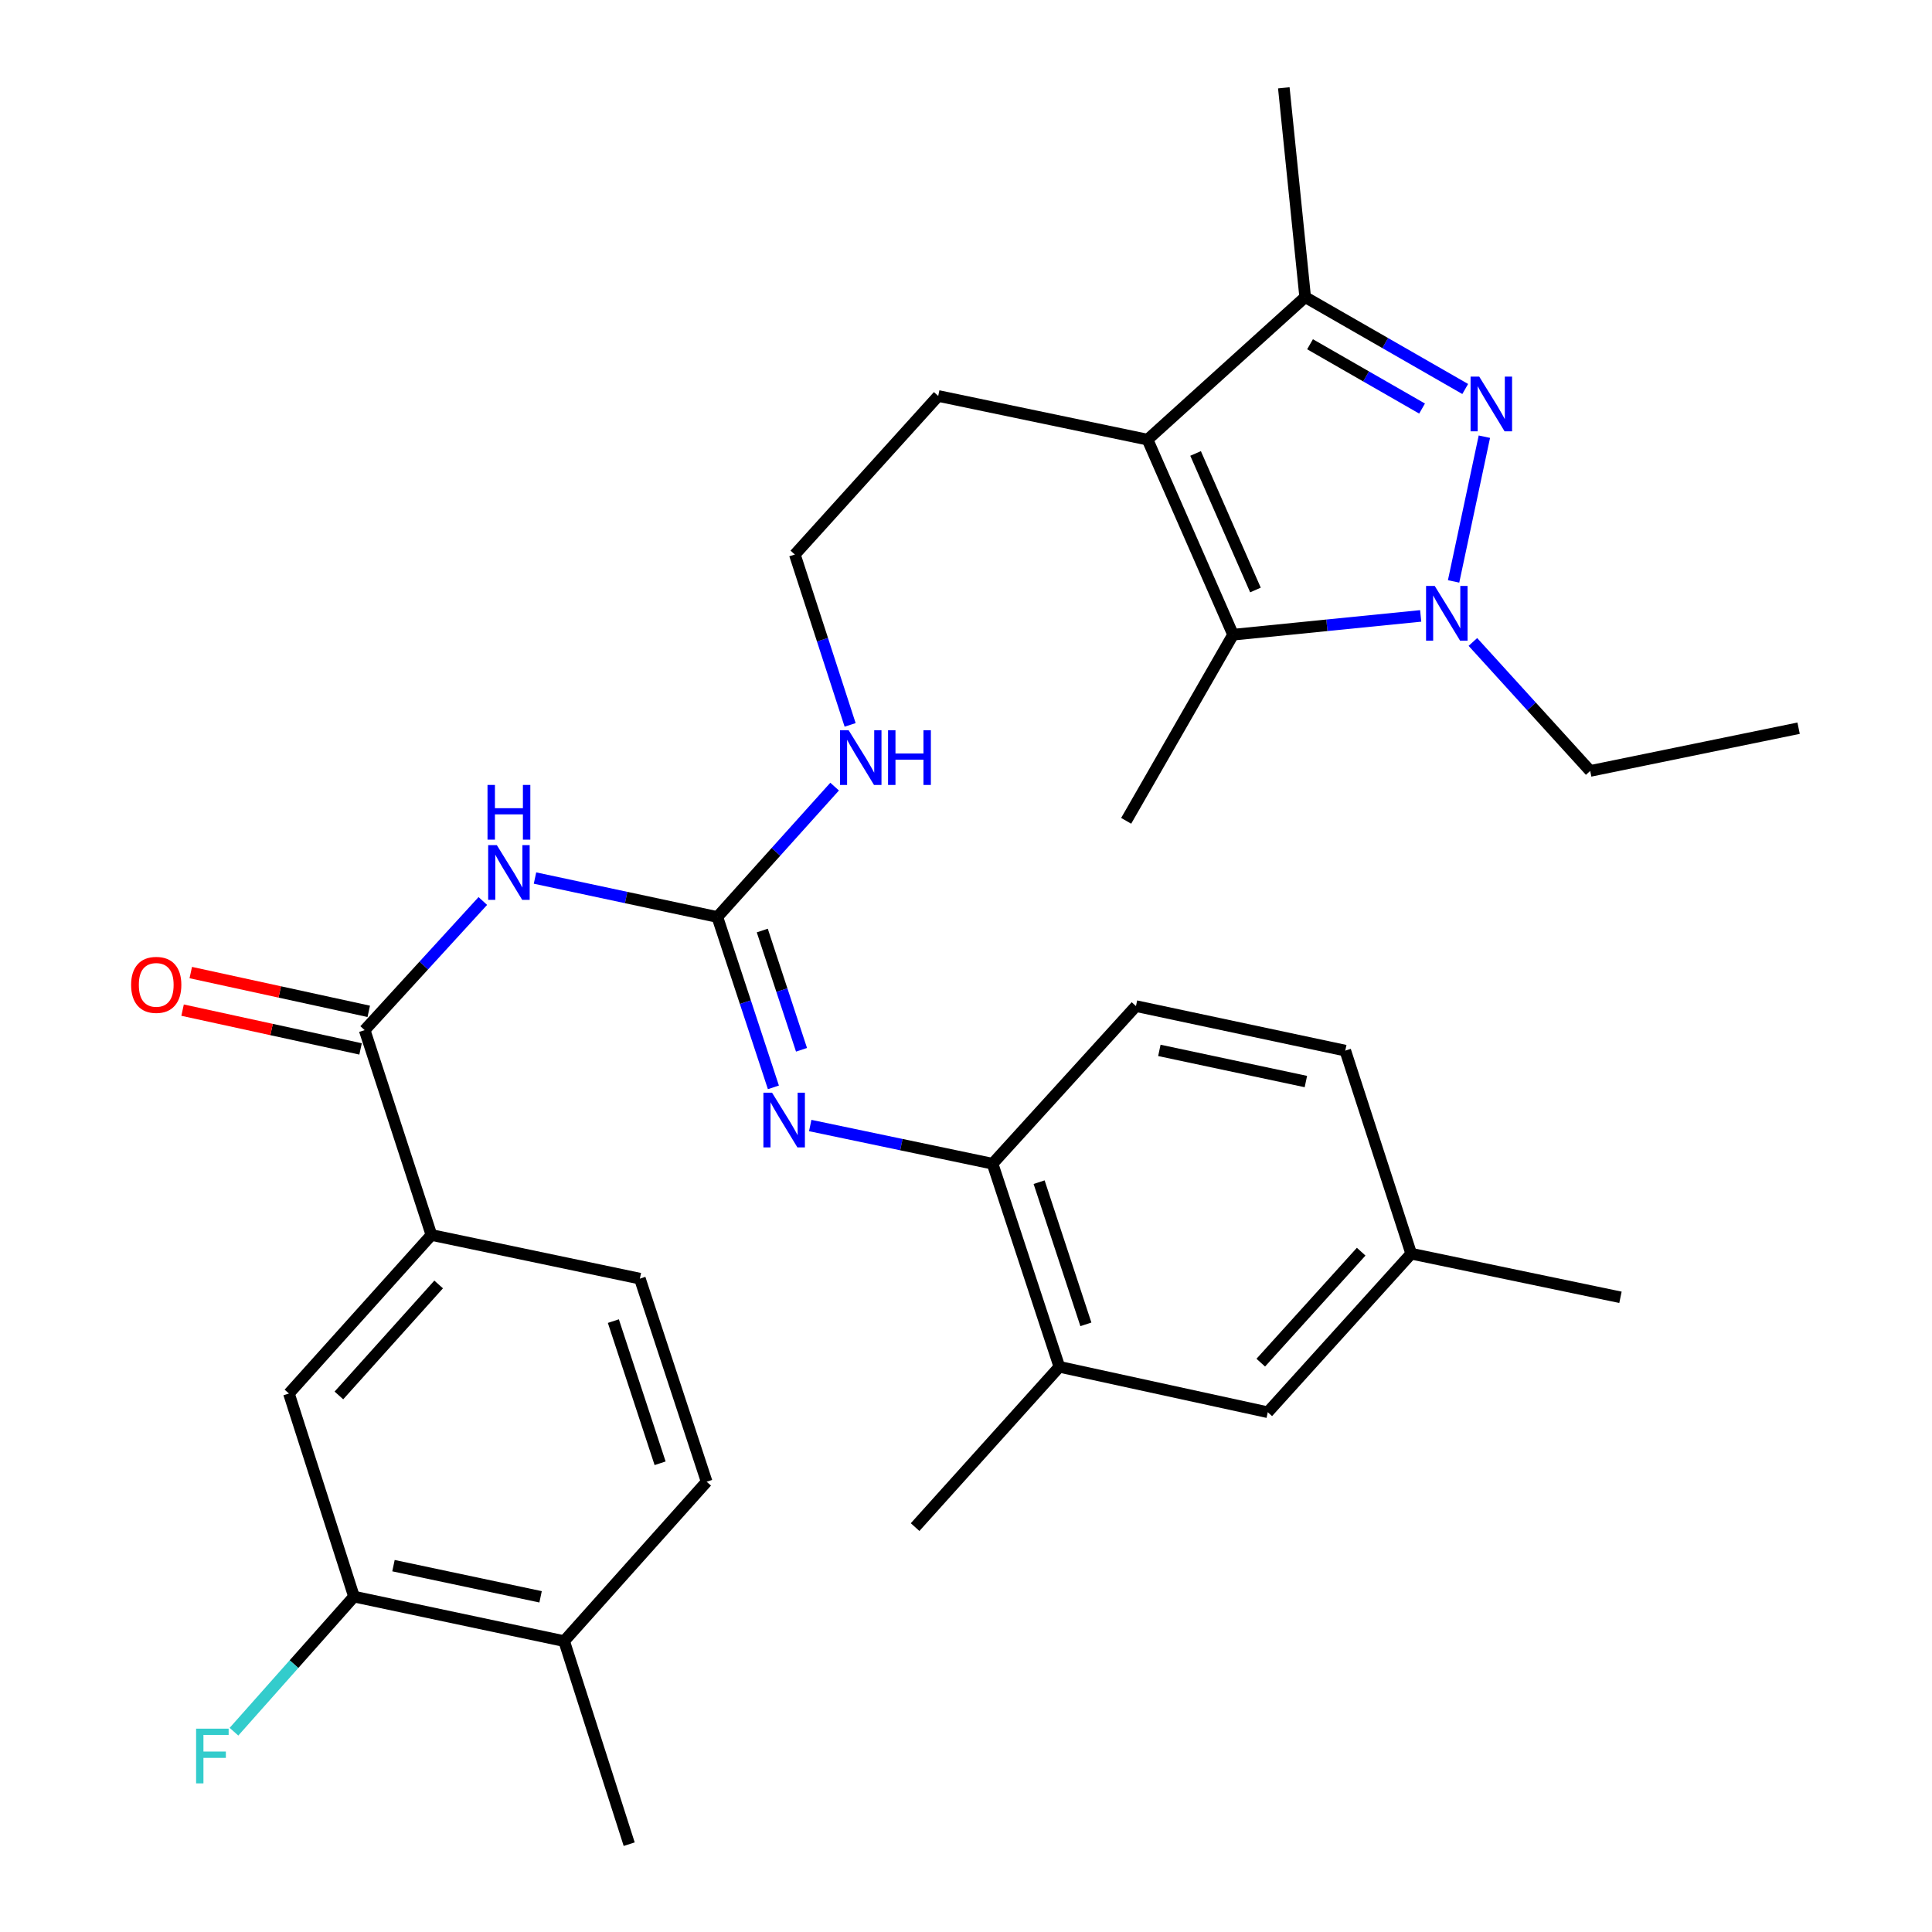 <?xml version='1.0' encoding='iso-8859-1'?>
<svg version='1.1' baseProfile='full'
              xmlns='http://www.w3.org/2000/svg'
                      xmlns:rdkit='http://www.rdkit.org/xml'
                      xmlns:xlink='http://www.w3.org/1999/xlink'
                  xml:space='preserve'
width='1000px' height='1000px' viewBox='0 0 1000 1000'>
<!-- END OF HEADER -->
<rect style='opacity:1.0;fill:#FFFFFF;stroke:none' width='1000' height='1000' x='0' y='0'> </rect>
<path class='bond-0' d='M 768.308,226.028 L 752.375,300.94' style='fill:none;fill-rule:evenodd;stroke:#0000FF;stroke-width:6px;stroke-linecap:butt;stroke-linejoin:miter;stroke-opacity:1' />
<path class='bond-4' d='M 758.392,201.34 L 716.975,177.566' style='fill:none;fill-rule:evenodd;stroke:#0000FF;stroke-width:6px;stroke-linecap:butt;stroke-linejoin:miter;stroke-opacity:1' />
<path class='bond-4' d='M 716.975,177.566 L 675.558,153.792' style='fill:none;fill-rule:evenodd;stroke:#000000;stroke-width:6px;stroke-linecap:butt;stroke-linejoin:miter;stroke-opacity:1' />
<path class='bond-4' d='M 736.059,211.469 L 707.067,194.827' style='fill:none;fill-rule:evenodd;stroke:#0000FF;stroke-width:6px;stroke-linecap:butt;stroke-linejoin:miter;stroke-opacity:1' />
<path class='bond-4' d='M 707.067,194.827 L 678.075,178.185' style='fill:none;fill-rule:evenodd;stroke:#000000;stroke-width:6px;stroke-linecap:butt;stroke-linejoin:miter;stroke-opacity:1' />
<path class='bond-2' d='M 735.347,318.79 L 686.788,323.653' style='fill:none;fill-rule:evenodd;stroke:#0000FF;stroke-width:6px;stroke-linecap:butt;stroke-linejoin:miter;stroke-opacity:1' />
<path class='bond-2' d='M 686.788,323.653 L 638.229,328.516' style='fill:none;fill-rule:evenodd;stroke:#000000;stroke-width:6px;stroke-linecap:butt;stroke-linejoin:miter;stroke-opacity:1' />
<path class='bond-22' d='M 762.364,332.277 L 792.723,365.658' style='fill:none;fill-rule:evenodd;stroke:#0000FF;stroke-width:6px;stroke-linecap:butt;stroke-linejoin:miter;stroke-opacity:1' />
<path class='bond-22' d='M 792.723,365.658 L 823.081,399.038' style='fill:none;fill-rule:evenodd;stroke:#000000;stroke-width:6px;stroke-linecap:butt;stroke-linejoin:miter;stroke-opacity:1' />
<path class='bond-1' d='M 593.968,227.554 L 675.558,153.792' style='fill:none;fill-rule:evenodd;stroke:#000000;stroke-width:6px;stroke-linecap:butt;stroke-linejoin:miter;stroke-opacity:1' />
<path class='bond-20' d='M 593.968,227.554 L 485.619,204.953' style='fill:none;fill-rule:evenodd;stroke:#000000;stroke-width:6px;stroke-linecap:butt;stroke-linejoin:miter;stroke-opacity:1' />
<path class='bond-32' d='M 593.968,227.554 L 638.229,328.516' style='fill:none;fill-rule:evenodd;stroke:#000000;stroke-width:6px;stroke-linecap:butt;stroke-linejoin:miter;stroke-opacity:1' />
<path class='bond-32' d='M 618.835,234.707 L 649.818,305.38' style='fill:none;fill-rule:evenodd;stroke:#000000;stroke-width:6px;stroke-linecap:butt;stroke-linejoin:miter;stroke-opacity:1' />
<path class='bond-24' d='M 638.229,328.516 L 582.9,424.856' style='fill:none;fill-rule:evenodd;stroke:#000000;stroke-width:6px;stroke-linecap:butt;stroke-linejoin:miter;stroke-opacity:1' />
<path class='bond-3' d='M 276.914,454.475 L 324.107,464.555' style='fill:none;fill-rule:evenodd;stroke:#0000FF;stroke-width:6px;stroke-linecap:butt;stroke-linejoin:miter;stroke-opacity:1' />
<path class='bond-3' d='M 324.107,464.555 L 371.3,474.635' style='fill:none;fill-rule:evenodd;stroke:#000000;stroke-width:6px;stroke-linecap:butt;stroke-linejoin:miter;stroke-opacity:1' />
<path class='bond-6' d='M 249.911,466.351 L 219.329,499.772' style='fill:none;fill-rule:evenodd;stroke:#0000FF;stroke-width:6px;stroke-linecap:butt;stroke-linejoin:miter;stroke-opacity:1' />
<path class='bond-6' d='M 219.329,499.772 L 188.748,533.193' style='fill:none;fill-rule:evenodd;stroke:#000000;stroke-width:6px;stroke-linecap:butt;stroke-linejoin:miter;stroke-opacity:1' />
<path class='bond-27' d='M 675.558,153.792 L 664.501,45.455' style='fill:none;fill-rule:evenodd;stroke:#000000;stroke-width:6px;stroke-linecap:butt;stroke-linejoin:miter;stroke-opacity:1' />
<path class='bond-5' d='M 371.3,474.635 L 401.651,440.893' style='fill:none;fill-rule:evenodd;stroke:#000000;stroke-width:6px;stroke-linecap:butt;stroke-linejoin:miter;stroke-opacity:1' />
<path class='bond-5' d='M 401.651,440.893 L 432.001,407.152' style='fill:none;fill-rule:evenodd;stroke:#0000FF;stroke-width:6px;stroke-linecap:butt;stroke-linejoin:miter;stroke-opacity:1' />
<path class='bond-7' d='M 371.3,474.635 L 385.804,518.726' style='fill:none;fill-rule:evenodd;stroke:#000000;stroke-width:6px;stroke-linecap:butt;stroke-linejoin:miter;stroke-opacity:1' />
<path class='bond-7' d='M 385.804,518.726 L 400.308,562.817' style='fill:none;fill-rule:evenodd;stroke:#0000FF;stroke-width:6px;stroke-linecap:butt;stroke-linejoin:miter;stroke-opacity:1' />
<path class='bond-7' d='M 394.557,481.643 L 404.71,512.507' style='fill:none;fill-rule:evenodd;stroke:#000000;stroke-width:6px;stroke-linecap:butt;stroke-linejoin:miter;stroke-opacity:1' />
<path class='bond-7' d='M 404.71,512.507 L 414.863,543.371' style='fill:none;fill-rule:evenodd;stroke:#0000FF;stroke-width:6px;stroke-linecap:butt;stroke-linejoin:miter;stroke-opacity:1' />
<path class='bond-8' d='M 188.748,533.193 L 223.301,639.22' style='fill:none;fill-rule:evenodd;stroke:#000000;stroke-width:6px;stroke-linecap:butt;stroke-linejoin:miter;stroke-opacity:1' />
<path class='bond-13' d='M 190.866,523.47 L 144.805,513.434' style='fill:none;fill-rule:evenodd;stroke:#000000;stroke-width:6px;stroke-linecap:butt;stroke-linejoin:miter;stroke-opacity:1' />
<path class='bond-13' d='M 144.805,513.434 L 98.743,503.397' style='fill:none;fill-rule:evenodd;stroke:#FF0000;stroke-width:6px;stroke-linecap:butt;stroke-linejoin:miter;stroke-opacity:1' />
<path class='bond-13' d='M 186.629,542.917 L 140.567,532.88' style='fill:none;fill-rule:evenodd;stroke:#000000;stroke-width:6px;stroke-linecap:butt;stroke-linejoin:miter;stroke-opacity:1' />
<path class='bond-13' d='M 140.567,532.88 L 94.506,522.843' style='fill:none;fill-rule:evenodd;stroke:#FF0000;stroke-width:6px;stroke-linecap:butt;stroke-linejoin:miter;stroke-opacity:1' />
<path class='bond-9' d='M 419.371,582.571 L 466.56,592.458' style='fill:none;fill-rule:evenodd;stroke:#0000FF;stroke-width:6px;stroke-linecap:butt;stroke-linejoin:miter;stroke-opacity:1' />
<path class='bond-9' d='M 466.56,592.458 L 513.749,602.344' style='fill:none;fill-rule:evenodd;stroke:#000000;stroke-width:6px;stroke-linecap:butt;stroke-linejoin:miter;stroke-opacity:1' />
<path class='bond-10' d='M 223.301,639.22 L 149.55,721.285' style='fill:none;fill-rule:evenodd;stroke:#000000;stroke-width:6px;stroke-linecap:butt;stroke-linejoin:miter;stroke-opacity:1' />
<path class='bond-10' d='M 227.042,664.833 L 175.416,722.279' style='fill:none;fill-rule:evenodd;stroke:#000000;stroke-width:6px;stroke-linecap:butt;stroke-linejoin:miter;stroke-opacity:1' />
<path class='bond-17' d='M 223.301,639.22 L 331.196,661.82' style='fill:none;fill-rule:evenodd;stroke:#000000;stroke-width:6px;stroke-linecap:butt;stroke-linejoin:miter;stroke-opacity:1' />
<path class='bond-12' d='M 513.749,602.344 L 548.335,707.464' style='fill:none;fill-rule:evenodd;stroke:#000000;stroke-width:6px;stroke-linecap:butt;stroke-linejoin:miter;stroke-opacity:1' />
<path class='bond-12' d='M 537.842,611.892 L 562.053,685.476' style='fill:none;fill-rule:evenodd;stroke:#000000;stroke-width:6px;stroke-linecap:butt;stroke-linejoin:miter;stroke-opacity:1' />
<path class='bond-18' d='M 513.749,602.344 L 587.975,520.754' style='fill:none;fill-rule:evenodd;stroke:#000000;stroke-width:6px;stroke-linecap:butt;stroke-linejoin:miter;stroke-opacity:1' />
<path class='bond-11' d='M 149.55,721.285 L 183.219,826.394' style='fill:none;fill-rule:evenodd;stroke:#000000;stroke-width:6px;stroke-linecap:butt;stroke-linejoin:miter;stroke-opacity:1' />
<path class='bond-21' d='M 183.219,826.394 L 152.16,861.361' style='fill:none;fill-rule:evenodd;stroke:#000000;stroke-width:6px;stroke-linecap:butt;stroke-linejoin:miter;stroke-opacity:1' />
<path class='bond-21' d='M 152.16,861.361 L 121.101,896.327' style='fill:none;fill-rule:evenodd;stroke:#33CCCC;stroke-width:6px;stroke-linecap:butt;stroke-linejoin:miter;stroke-opacity:1' />
<path class='bond-34' d='M 183.219,826.394 L 291.999,849.437' style='fill:none;fill-rule:evenodd;stroke:#000000;stroke-width:6px;stroke-linecap:butt;stroke-linejoin:miter;stroke-opacity:1' />
<path class='bond-34' d='M 203.661,810.38 L 279.806,826.51' style='fill:none;fill-rule:evenodd;stroke:#000000;stroke-width:6px;stroke-linecap:butt;stroke-linejoin:miter;stroke-opacity:1' />
<path class='bond-16' d='M 548.335,707.464 L 656.197,730.971' style='fill:none;fill-rule:evenodd;stroke:#000000;stroke-width:6px;stroke-linecap:butt;stroke-linejoin:miter;stroke-opacity:1' />
<path class='bond-28' d='M 548.335,707.464 L 473.656,790.425' style='fill:none;fill-rule:evenodd;stroke:#000000;stroke-width:6px;stroke-linecap:butt;stroke-linejoin:miter;stroke-opacity:1' />
<path class='bond-14' d='M 291.999,849.437 L 365.761,766.94' style='fill:none;fill-rule:evenodd;stroke:#000000;stroke-width:6px;stroke-linecap:butt;stroke-linejoin:miter;stroke-opacity:1' />
<path class='bond-29' d='M 291.999,849.437 L 325.668,954.545' style='fill:none;fill-rule:evenodd;stroke:#000000;stroke-width:6px;stroke-linecap:butt;stroke-linejoin:miter;stroke-opacity:1' />
<path class='bond-15' d='M 440.023,375.205 L 425.714,331.112' style='fill:none;fill-rule:evenodd;stroke:#0000FF;stroke-width:6px;stroke-linecap:butt;stroke-linejoin:miter;stroke-opacity:1' />
<path class='bond-15' d='M 425.714,331.112 L 411.404,287.019' style='fill:none;fill-rule:evenodd;stroke:#000000;stroke-width:6px;stroke-linecap:butt;stroke-linejoin:miter;stroke-opacity:1' />
<path class='bond-33' d='M 656.197,730.971 L 730.434,648.906' style='fill:none;fill-rule:evenodd;stroke:#000000;stroke-width:6px;stroke-linecap:butt;stroke-linejoin:miter;stroke-opacity:1' />
<path class='bond-33' d='M 652.573,705.31 L 704.539,647.864' style='fill:none;fill-rule:evenodd;stroke:#000000;stroke-width:6px;stroke-linecap:butt;stroke-linejoin:miter;stroke-opacity:1' />
<path class='bond-19' d='M 331.196,661.82 L 365.761,766.94' style='fill:none;fill-rule:evenodd;stroke:#000000;stroke-width:6px;stroke-linecap:butt;stroke-linejoin:miter;stroke-opacity:1' />
<path class='bond-19' d='M 317.474,683.805 L 341.669,757.389' style='fill:none;fill-rule:evenodd;stroke:#000000;stroke-width:6px;stroke-linecap:butt;stroke-linejoin:miter;stroke-opacity:1' />
<path class='bond-25' d='M 587.975,520.754 L 696.312,543.797' style='fill:none;fill-rule:evenodd;stroke:#000000;stroke-width:6px;stroke-linecap:butt;stroke-linejoin:miter;stroke-opacity:1' />
<path class='bond-25' d='M 600.085,543.678 L 675.921,559.808' style='fill:none;fill-rule:evenodd;stroke:#000000;stroke-width:6px;stroke-linecap:butt;stroke-linejoin:miter;stroke-opacity:1' />
<path class='bond-26' d='M 485.619,204.953 L 411.404,287.019' style='fill:none;fill-rule:evenodd;stroke:#000000;stroke-width:6px;stroke-linecap:butt;stroke-linejoin:miter;stroke-opacity:1' />
<path class='bond-31' d='M 823.081,399.038 L 930.954,376.913' style='fill:none;fill-rule:evenodd;stroke:#000000;stroke-width:6px;stroke-linecap:butt;stroke-linejoin:miter;stroke-opacity:1' />
<path class='bond-23' d='M 730.434,648.906 L 696.312,543.797' style='fill:none;fill-rule:evenodd;stroke:#000000;stroke-width:6px;stroke-linecap:butt;stroke-linejoin:miter;stroke-opacity:1' />
<path class='bond-30' d='M 730.434,648.906 L 838.749,671.484' style='fill:none;fill-rule:evenodd;stroke:#000000;stroke-width:6px;stroke-linecap:butt;stroke-linejoin:miter;stroke-opacity:1' />
<path  class='atom-0' d='M 765.649 194.939
L 774.929 209.939
Q 775.849 211.419, 777.329 214.099
Q 778.809 216.779, 778.889 216.939
L 778.889 194.939
L 782.649 194.939
L 782.649 223.259
L 778.769 223.259
L 768.809 206.859
Q 767.649 204.939, 766.409 202.739
Q 765.209 200.539, 764.849 199.859
L 764.849 223.259
L 761.169 223.259
L 761.169 194.939
L 765.649 194.939
' fill='#0000FF'/>
<path  class='atom-1' d='M 742.606 303.277
L 751.886 318.277
Q 752.806 319.757, 754.286 322.437
Q 755.766 325.117, 755.846 325.277
L 755.846 303.277
L 759.606 303.277
L 759.606 331.597
L 755.726 331.597
L 745.766 315.197
Q 744.606 313.277, 743.366 311.077
Q 742.166 308.877, 741.806 308.197
L 741.806 331.597
L 738.126 331.597
L 738.126 303.277
L 742.606 303.277
' fill='#0000FF'/>
<path  class='atom-4' d='M 257.156 437.432
L 266.436 452.432
Q 267.356 453.912, 268.836 456.592
Q 270.316 459.272, 270.396 459.432
L 270.396 437.432
L 274.156 437.432
L 274.156 465.752
L 270.276 465.752
L 260.316 449.352
Q 259.156 447.432, 257.916 445.232
Q 256.716 443.032, 256.356 442.352
L 256.356 465.752
L 252.676 465.752
L 252.676 437.432
L 257.156 437.432
' fill='#0000FF'/>
<path  class='atom-4' d='M 252.336 406.28
L 256.176 406.28
L 256.176 418.32
L 270.656 418.32
L 270.656 406.28
L 274.496 406.28
L 274.496 434.6
L 270.656 434.6
L 270.656 421.52
L 256.176 421.52
L 256.176 434.6
L 252.336 434.6
L 252.336 406.28
' fill='#0000FF'/>
<path  class='atom-8' d='M 399.616 565.584
L 408.896 580.584
Q 409.816 582.064, 411.296 584.744
Q 412.776 587.424, 412.856 587.584
L 412.856 565.584
L 416.616 565.584
L 416.616 593.904
L 412.736 593.904
L 402.776 577.504
Q 401.616 575.584, 400.376 573.384
Q 399.176 571.184, 398.816 570.504
L 398.816 593.904
L 395.136 593.904
L 395.136 565.584
L 399.616 565.584
' fill='#0000FF'/>
<path  class='atom-14' d='M 67.864 509.766
Q 67.864 502.966, 71.224 499.166
Q 74.584 495.366, 80.864 495.366
Q 87.144 495.366, 90.504 499.166
Q 93.864 502.966, 93.864 509.766
Q 93.864 516.646, 90.464 520.566
Q 87.064 524.446, 80.864 524.446
Q 74.624 524.446, 71.224 520.566
Q 67.864 516.686, 67.864 509.766
M 80.864 521.246
Q 85.184 521.246, 87.504 518.366
Q 89.864 515.446, 89.864 509.766
Q 89.864 504.206, 87.504 501.406
Q 85.184 498.566, 80.864 498.566
Q 76.544 498.566, 74.184 501.366
Q 71.864 504.166, 71.864 509.766
Q 71.864 515.486, 74.184 518.366
Q 76.544 521.246, 80.864 521.246
' fill='#FF0000'/>
<path  class='atom-16' d='M 439.255 377.967
L 448.535 392.967
Q 449.455 394.447, 450.935 397.127
Q 452.415 399.807, 452.495 399.967
L 452.495 377.967
L 456.255 377.967
L 456.255 406.287
L 452.375 406.287
L 442.415 389.887
Q 441.255 387.967, 440.015 385.767
Q 438.815 383.567, 438.455 382.887
L 438.455 406.287
L 434.775 406.287
L 434.775 377.967
L 439.255 377.967
' fill='#0000FF'/>
<path  class='atom-16' d='M 459.655 377.967
L 463.495 377.967
L 463.495 390.007
L 477.975 390.007
L 477.975 377.967
L 481.815 377.967
L 481.815 406.287
L 477.975 406.287
L 477.975 393.207
L 463.495 393.207
L 463.495 406.287
L 459.655 406.287
L 459.655 377.967
' fill='#0000FF'/>
<path  class='atom-22' d='M 101.502 894.753
L 118.342 894.753
L 118.342 897.993
L 105.302 897.993
L 105.302 906.593
L 116.902 906.593
L 116.902 909.873
L 105.302 909.873
L 105.302 923.073
L 101.502 923.073
L 101.502 894.753
' fill='#33CCCC'/>
</svg>
